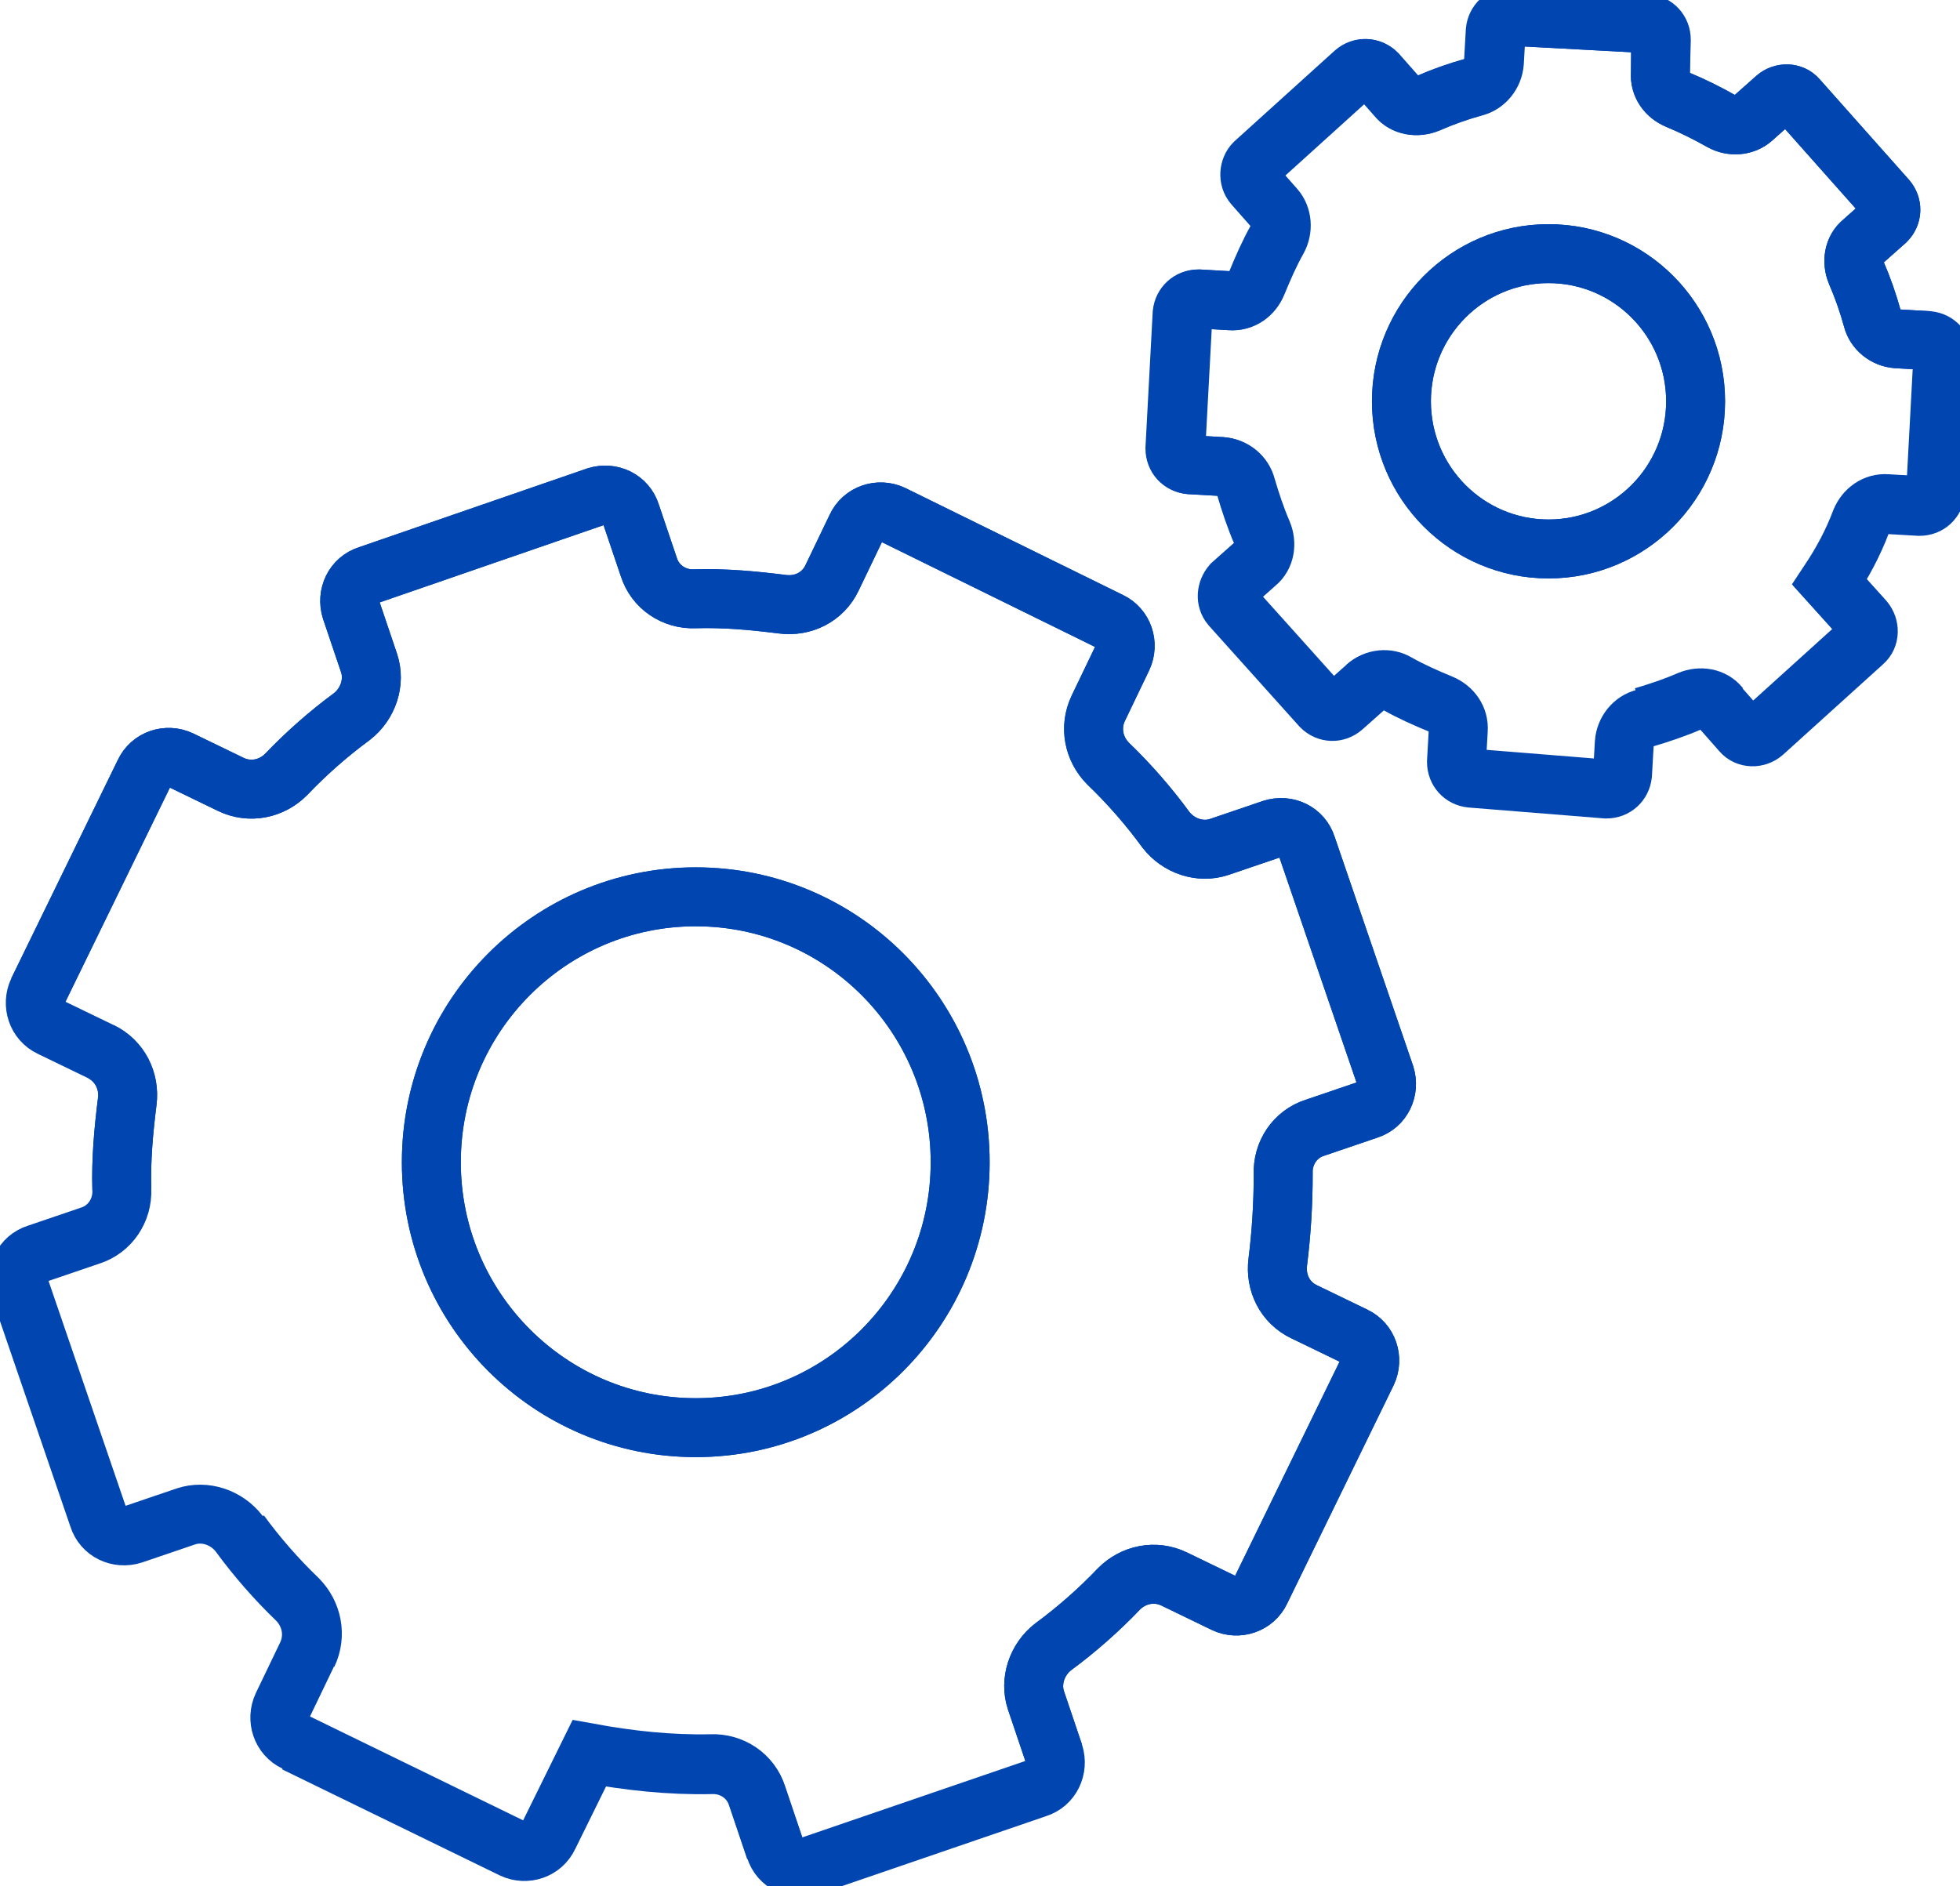<svg width="133" height="128" viewBox="0 0 133 128" fill="none" xmlns="http://www.w3.org/2000/svg">
<g clip-path="url(#clip0)">
<path d="M47.212 96.892C57.121 96.892 65.154 88.827 65.154 78.878C65.154 68.93 57.121 60.865 47.212 60.865C37.303 60.865 29.27 68.93 29.27 78.878C29.27 88.827 37.303 96.892 47.212 96.892Z" stroke="#0045B0" stroke-width="4" stroke-miterlimit="10"/>
<path d="M6.859 71.378L3.429 69.718C2.511 69.287 2.143 68.181 2.572 67.259L9.798 52.442C10.226 51.52 11.329 51.151 12.247 51.581L15.676 53.241C16.962 53.856 18.432 53.549 19.412 52.565C20.759 51.151 22.29 49.798 23.881 48.63C24.984 47.77 25.474 46.294 25.045 45.003L23.82 41.376C23.514 40.392 24.004 39.347 24.984 39.039L40.476 33.691C41.456 33.383 42.497 33.875 42.803 34.859L44.028 38.486C44.456 39.839 45.742 40.7 47.15 40.638C49.171 40.577 51.131 40.761 53.09 41.007C54.498 41.191 55.846 40.515 56.458 39.224L58.111 35.781C58.54 34.859 59.642 34.49 60.561 34.92L75.318 42.175C76.237 42.605 76.604 43.712 76.175 44.634L74.522 48.077C73.91 49.368 74.216 50.844 75.195 51.827C76.604 53.18 77.951 54.717 79.115 56.315C79.972 57.422 81.441 57.914 82.727 57.483L86.34 56.254C87.32 55.946 88.361 56.438 88.667 57.422L93.994 72.976C94.3 73.96 93.811 75.005 92.831 75.312L89.218 76.542C87.871 76.972 87.014 78.263 87.075 79.677C87.075 81.706 86.952 83.674 86.707 85.641C86.524 87.055 87.197 88.407 88.483 89.022L91.912 90.682C92.831 91.113 93.198 92.219 92.77 93.141L85.544 107.958C85.115 108.88 84.013 109.249 83.095 108.819L79.666 107.159C78.38 106.544 76.91 106.851 75.93 107.835C74.583 109.249 73.052 110.602 71.46 111.77C70.358 112.63 69.868 114.106 70.297 115.397L71.522 119.024C71.828 120.008 71.338 121.053 70.358 121.36L54.927 126.648C53.947 126.955 52.906 126.463 52.6 125.48L51.376 121.852C50.947 120.5 49.661 119.639 48.253 119.7C45.436 119.762 42.68 119.455 39.986 118.963L37.23 124.557C36.802 125.48 35.7 125.848 34.781 125.418L20.024 118.225C19.105 117.795 18.738 116.688 19.166 115.766L20.82 112.323C21.432 111.032 21.126 109.556 20.146 108.573C18.738 107.22 17.391 105.683 16.227 104.085C15.37 102.978 13.9 102.486 12.614 102.917L9.002 104.146C8.022 104.454 6.981 103.962 6.675 102.978L1.347 87.424C1.041 86.44 1.531 85.395 2.511 85.088L6.124 83.858C7.471 83.428 8.328 82.137 8.267 80.722C8.206 78.694 8.389 76.726 8.634 74.759C8.818 73.345 8.083 71.993 6.859 71.378Z" stroke="#0045B0" stroke-width="4" stroke-miterlimit="10"/>
<path d="M47.212 96.892C57.121 96.892 65.154 88.827 65.154 78.878C65.154 68.93 57.121 60.865 47.212 60.865C37.303 60.865 29.27 68.93 29.27 78.878C29.27 88.827 37.303 96.892 47.212 96.892Z" stroke="#0045B0" stroke-width="4" stroke-miterlimit="10"/>
<path d="M8.267 80.722C8.206 78.694 8.389 76.726 8.634 74.759C8.818 73.345 8.144 71.992 6.858 71.377" stroke="#0045B0" stroke-width="4" stroke-miterlimit="10"/>
<path d="M20.882 112.261C21.494 110.97 21.188 109.495 20.208 108.511C18.8 107.159 17.453 105.622 16.289 104.023" stroke="#0045B0" stroke-width="4" stroke-miterlimit="10"/>
<path d="M52.6 125.541L51.375 121.914C50.947 120.561 49.661 119.7 48.252 119.762C45.435 119.823 42.68 119.516 39.986 119.024L37.23 124.619C36.801 125.541 35.699 125.91 34.781 125.479L20.023 118.286" stroke="#0045B0" stroke-width="4" stroke-miterlimit="10"/>
<path d="M2.572 67.259L9.798 52.442C10.226 51.52 11.329 51.151 12.247 51.581L15.676 53.241C16.962 53.856 18.432 53.549 19.412 52.565C20.759 51.151 22.29 49.798 23.882 48.63C24.984 47.77 25.474 46.294 25.045 45.003L23.82 41.376C23.514 40.392 24.004 39.347 24.984 39.039L40.476 33.691C41.456 33.383 42.497 33.875 42.803 34.859L44.028 38.486C44.456 39.839 45.742 40.7 47.151 40.638C49.171 40.577 51.131 40.761 53.09 41.007C54.499 41.191 55.846 40.515 56.458 39.224L58.111 35.781C58.54 34.859 59.642 34.49 60.561 34.92L75.318 42.175C76.237 42.605 76.604 43.712 76.175 44.634L74.522 48.077C73.91 49.368 74.216 50.844 75.196 51.827C76.604 53.18 77.951 54.717 79.115 56.315C79.972 57.422 81.442 57.914 82.727 57.483L86.34 56.254C87.32 55.946 88.361 56.438 88.667 57.422L93.995 72.976C94.301 73.96 93.811 75.005 92.831 75.312L89.218 76.542C87.871 76.972 87.014 78.263 87.075 79.677C87.075 81.706 86.953 83.674 86.708 85.641C86.524 87.055 87.198 88.407 88.483 89.022L91.912 90.682C92.831 91.112 93.198 92.219 92.77 93.141L85.544 107.958C85.115 108.88 84.013 109.249 83.095 108.819L79.666 107.159C78.38 106.544 76.91 106.851 75.93 107.835C74.583 109.249 73.052 110.602 71.46 111.77C70.358 112.63 69.868 114.106 70.297 115.397L71.522 119.024" stroke="#0045B0" stroke-width="4" stroke-miterlimit="10"/>
<path d="M105.078 37.257C110.59 37.257 115.059 32.77 115.059 27.235C115.059 21.701 110.59 17.214 105.078 17.214C99.565 17.214 95.097 21.701 95.097 27.235C95.097 32.77 99.565 37.257 105.078 37.257Z" stroke="#0045B0" stroke-width="4" stroke-miterlimit="10"/>
<path d="M92.708 46.601L91.116 48.015C90.687 48.384 90.075 48.384 89.647 47.954L83.523 41.13C83.156 40.699 83.217 40.085 83.584 39.654L85.176 38.24C85.789 37.748 85.911 36.888 85.605 36.15C85.176 35.166 84.809 34.06 84.503 33.014C84.319 32.277 83.645 31.723 82.85 31.662L80.706 31.539C80.155 31.477 79.727 31.047 79.727 30.432L80.216 21.272C80.278 20.719 80.706 20.288 81.319 20.288L83.462 20.411C84.258 20.473 84.931 19.981 85.238 19.243C85.666 18.198 86.095 17.214 86.646 16.231C87.013 15.554 86.952 14.694 86.462 14.14L85.054 12.542C84.686 12.111 84.748 11.435 85.115 11.066L91.912 4.918C92.341 4.55 92.953 4.55 93.382 4.98L94.79 6.578C95.28 7.193 96.137 7.316 96.872 7.009C97.852 6.578 98.893 6.209 99.995 5.902C100.73 5.718 101.281 5.041 101.342 4.242L101.465 2.09C101.526 1.537 101.954 1.107 102.567 1.107L111.691 1.599C112.242 1.66 112.67 2.09 112.67 2.705V4.98C112.609 5.779 113.099 6.455 113.834 6.763C114.875 7.193 115.855 7.685 116.834 8.238C117.508 8.607 118.365 8.546 118.916 8.054L120.508 6.64C120.937 6.271 121.611 6.271 121.978 6.701L128.04 13.525C128.408 13.956 128.408 14.571 127.979 15.001L126.387 16.415C125.774 16.907 125.652 17.768 125.958 18.505C126.387 19.489 126.754 20.534 127.06 21.641C127.244 22.378 127.918 22.932 128.714 22.993L130.857 23.116C131.408 23.178 131.837 23.608 131.837 24.223L131.347 33.383C131.286 33.937 130.857 34.367 130.245 34.367L128.101 34.244C127.305 34.183 126.632 34.674 126.326 35.412C125.774 36.888 125.04 38.24 124.182 39.531L126.509 42.113C126.877 42.544 126.877 43.22 126.448 43.589L119.651 49.737C119.222 50.106 118.549 50.106 118.181 49.675L116.773 48.077C116.283 47.462 115.426 47.339 114.691 47.647C113.711 48.077 112.609 48.446 111.568 48.753C110.833 48.938 110.282 49.614 110.221 50.413L110.099 52.565C110.037 53.118 109.609 53.549 108.996 53.549L99.811 52.811C99.26 52.749 98.832 52.319 98.832 51.704L98.954 49.552C99.015 48.753 98.525 48.077 97.791 47.77C96.75 47.339 95.77 46.909 94.79 46.355C94.178 45.987 93.32 46.048 92.708 46.601Z" stroke="#0045B0" stroke-width="4" stroke-miterlimit="10"/>
<path d="M105.078 37.257C110.59 37.257 115.059 32.77 115.059 27.235C115.059 21.701 110.59 17.214 105.078 17.214C99.565 17.214 95.097 21.701 95.097 27.235C95.097 32.77 99.565 37.257 105.078 37.257Z" stroke="#0045B0" stroke-width="4" stroke-miterlimit="10"/>
<path d="M97.79 47.831C96.749 47.401 95.77 46.97 94.79 46.417C94.116 46.048 93.259 46.11 92.708 46.602" stroke="#0045B0" stroke-width="4" stroke-miterlimit="10"/>
<path d="M116.712 47.954C116.222 47.339 115.365 47.216 114.63 47.524C113.65 47.954 112.548 48.323 111.507 48.63" stroke="#0045B0" stroke-width="4" stroke-miterlimit="10"/>
<path d="M130.183 34.306L128.04 34.183C127.244 34.121 126.571 34.613 126.264 35.351C125.713 36.826 124.978 38.179 124.121 39.47L126.448 42.052C126.815 42.482 126.815 43.159 126.387 43.528L119.59 49.675" stroke="#0045B0" stroke-width="4" stroke-miterlimit="10"/>
<path d="M89.708 47.954L83.585 41.13C83.217 40.699 83.278 40.085 83.646 39.654L85.238 38.24C85.85 37.748 85.973 36.888 85.666 36.15C85.238 35.166 84.871 34.06 84.564 33.014C84.381 32.277 83.707 31.723 82.911 31.662L80.768 31.539C80.217 31.477 79.788 31.047 79.788 30.432L80.278 21.272C80.339 20.719 80.768 20.288 81.38 20.288L83.523 20.411C84.319 20.473 84.993 19.981 85.299 19.243C85.728 18.198 86.156 17.214 86.707 16.231C87.075 15.554 87.014 14.694 86.524 14.14L85.115 12.542C84.748 12.111 84.809 11.435 85.177 11.066L91.974 4.918C92.402 4.55 93.015 4.55 93.443 4.98L94.852 6.578C95.341 7.193 96.199 7.316 96.934 7.009C97.913 6.578 98.954 6.209 100.057 5.902C100.791 5.718 101.342 5.041 101.404 4.242L101.526 2.09C101.587 1.537 102.016 1.107 102.628 1.107L111.752 1.599C112.303 1.66 112.732 2.09 112.732 2.705L112.671 4.98C112.609 5.779 113.099 6.455 113.834 6.763C114.875 7.193 115.855 7.685 116.835 8.238C117.508 8.607 118.365 8.546 118.917 8.054L120.509 6.64C120.937 6.271 121.611 6.271 121.978 6.701L128.04 13.525C128.408 13.956 128.408 14.571 127.979 15.001L126.387 16.415C125.775 16.907 125.652 17.768 125.958 18.505C126.387 19.489 126.754 20.534 127.061 21.641C127.244 22.378 127.918 22.932 128.714 22.993L130.857 23.116" stroke="#0045B0" stroke-width="4" stroke-miterlimit="10"/>
</g>
<defs>
<clipPath id="clip0">
<rect width="133" height="128" fill="white"/>
</clipPath>
</defs>
</svg>
